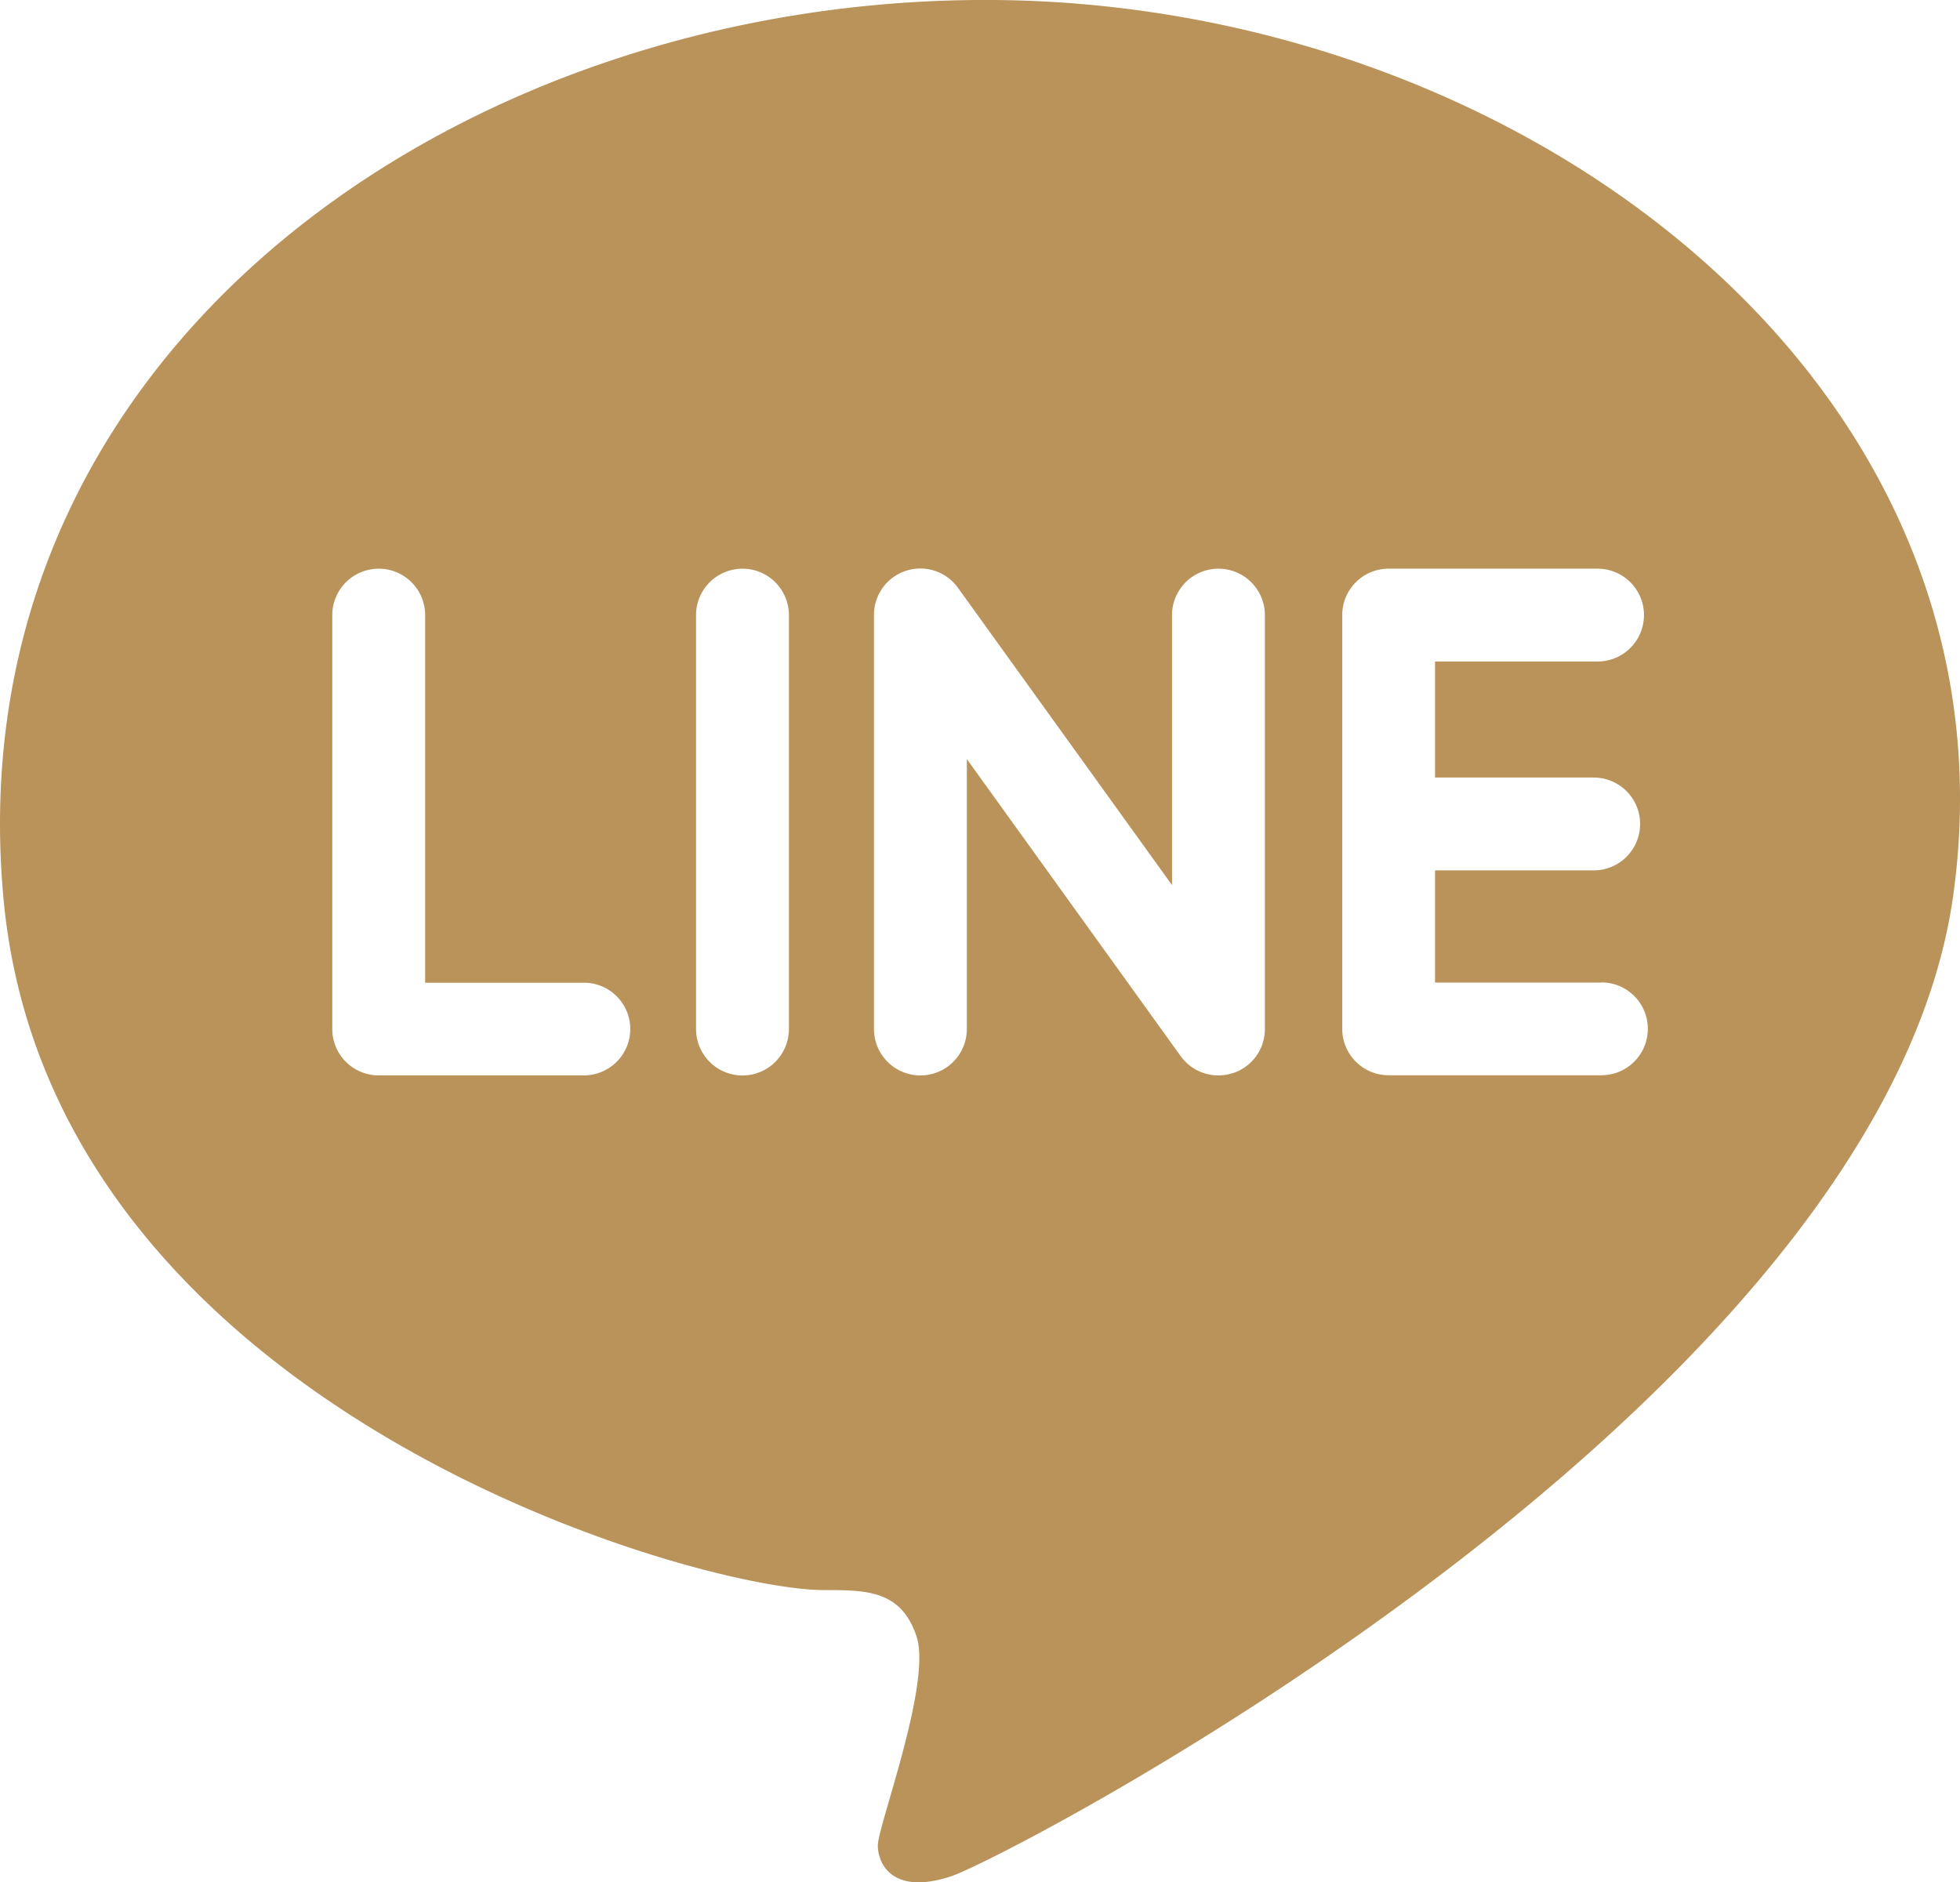<svg xmlns="http://www.w3.org/2000/svg" xmlns:xlink="http://www.w3.org/1999/xlink" width="63.44" height="60.938" viewBox="0 0 63.44 60.938">
  <defs>
    <clipPath id="clip-path">
      <rect id="長方形_23295" data-name="長方形 23295" width="63.44" height="60.938" fill="#b9935a"/>
    </clipPath>
  </defs>
  <g id="グループ_1748" data-name="グループ 1748" transform="translate(0 0)">
    <g id="グループ_1747" data-name="グループ 1747" transform="translate(0 0)" clip-path="url(#clip-path)">
      <path id="パス_11111" data-name="パス 11111" d="M.11,29.055C-1.507,11.27,15.013-.125,32.17,0S65.483,12.4,63.229,28.93,32.672,60.114,30.793,60.74s-2.38-.376-2.38-1,1.754-5.26,1.253-6.763-1.629-1.5-3.006-1.5c-4.132,0-25.047-5.887-26.55-22.418M20.4,33.314a1.5,1.5,0,0,0-1.5-1.5H13.761v-11.9a1.5,1.5,0,0,0-3.006,0v13.4a1.5,1.5,0,0,0,1.5,1.5H18.9a1.5,1.5,0,0,0,1.5-1.5m5.135,0v-13.4a1.5,1.5,0,0,0-3.006,0v13.4a1.5,1.5,0,1,0,3.006,0M39.9,34.744a1.5,1.5,0,0,0,1.041-1.43v-13.4a1.5,1.5,0,0,0-3.006,0v8.739L31.01,19.035a1.5,1.5,0,0,0-2.722.878v13.4a1.5,1.5,0,1,0,3.006,0V24.574l6.921,9.616a1.5,1.5,0,0,0,1.68.553M51.832,31.81H46.448V28.178h5.135a1.5,1.5,0,0,0,0-3.006H46.448V21.416h5.26a1.5,1.5,0,0,0,0-3.006H44.945a1.5,1.5,0,0,0-1.5,1.5v13.4a1.5,1.5,0,0,0,1.5,1.5h6.888a1.5,1.5,0,0,0,0-3.006" transform="translate(0 0)" fill="#b9935a"/>
    </g>
  </g>
</svg>
